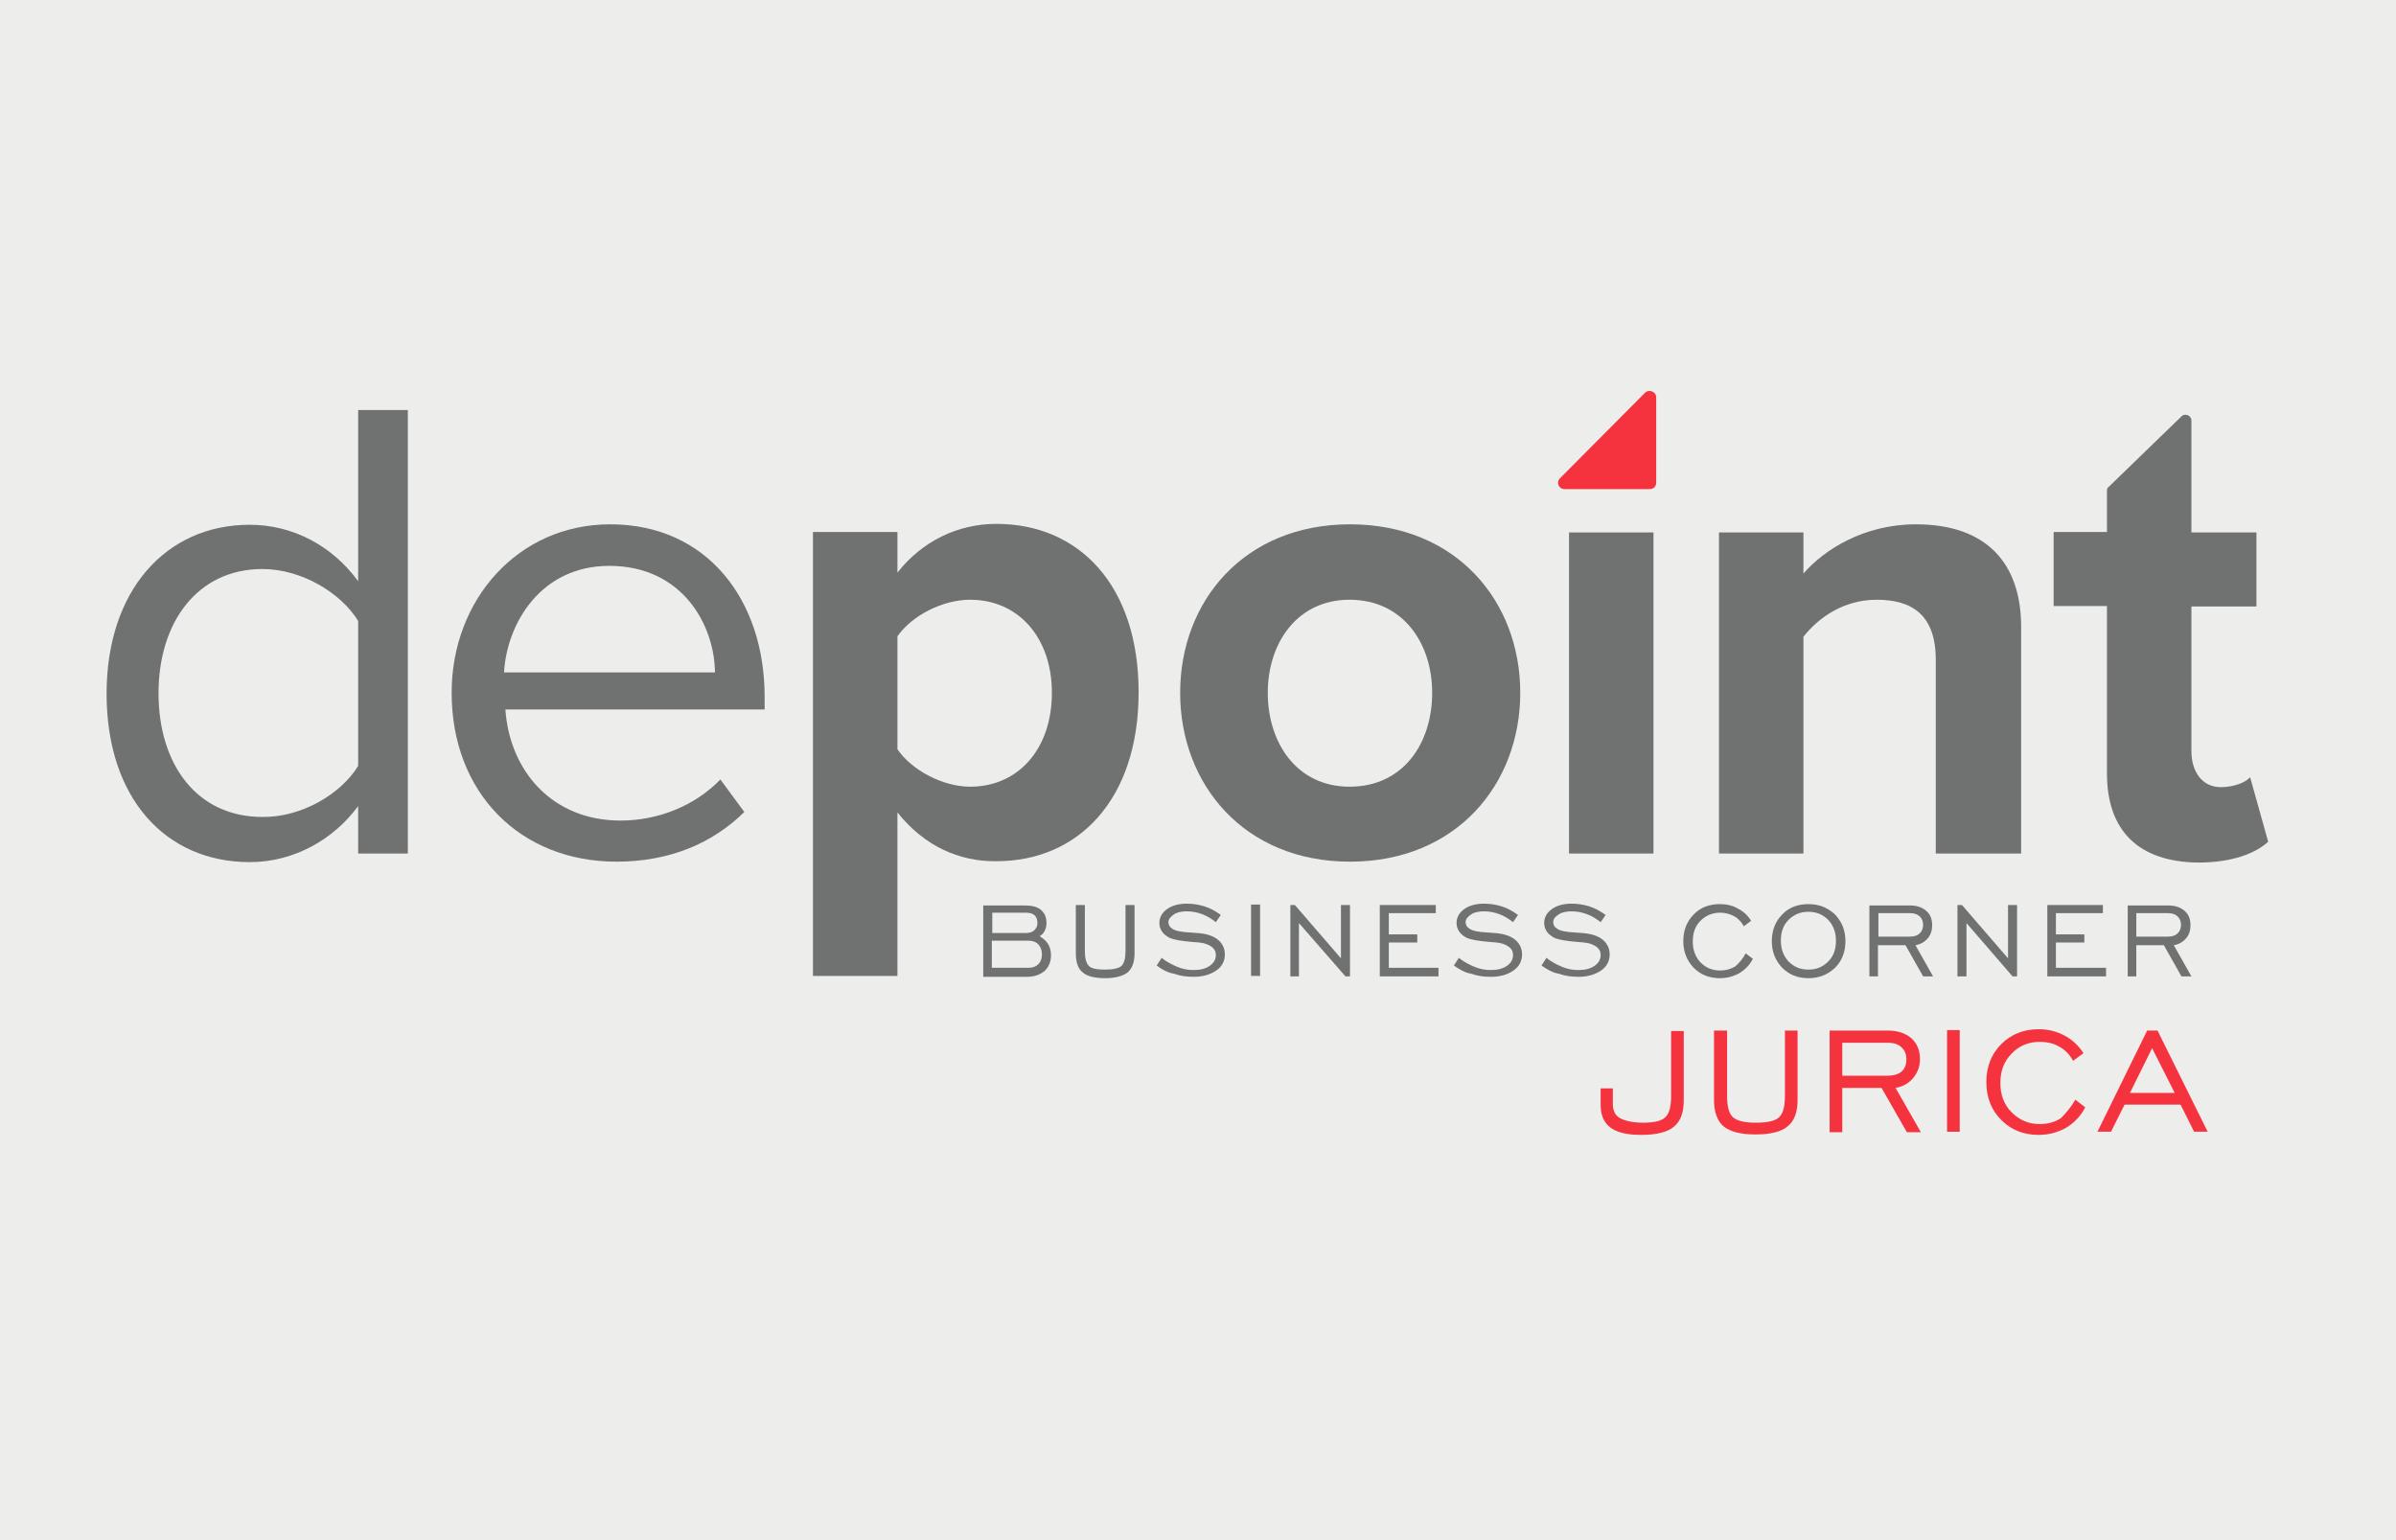 <?xml version="1.0" encoding="utf-8"?>
<!-- Generator: Adobe Illustrator 24.0.2, SVG Export Plug-In . SVG Version: 6.00 Build 0)  -->
<svg version="1.1" id="Capa_1" xmlns="http://www.w3.org/2000/svg" xmlns:xlink="http://www.w3.org/1999/xlink" x="0px" y="0px"
	 viewBox="0 0 530.5 341.1" style="enable-background:new 0 0 530.5 341.1;" xml:space="preserve">
<style type="text/css">
	.st0{fill:#EDEDEC;}
	.st1{clip-path:url(#SVGID_2_);fill:#6F7271;}
	.st2{clip-path:url(#SVGID_2_);fill:#F5333F;}
</style>
<rect x="-697.1" y="-387.7" class="st0" width="1920" height="1080"/>
<g>
	<defs>
		<rect id="SVGID_1_" x="-697.1" y="-387.7" width="1920" height="1080"/>
	</defs>
	<clipPath id="SVGID_2_">
		<use xlink:href="#SVGID_1_"  style="overflow:visible;"/>
	</clipPath>
	<path class="st1" d="M79.3,189.1v-10.6c-5.3,7.2-14,12.4-24,12.4c-18.6,0-31.7-14.1-31.7-37.3c0-22.8,13.1-37.4,31.7-37.4
		c9.6,0,18.3,4.7,24,12.5V90.8h11v98.2H79.3z M79.3,169.6v-32.1c-3.8-6.2-12.5-11.5-21.2-11.5c-14.4,0-23,11.8-23,27.5
		c0,15.8,8.5,27.4,23,27.4C66.8,181,75.5,175.8,79.3,169.6"/>
	<path class="st1" d="M100,153.4c0-20.6,14.7-37.3,35.1-37.3c21.5,0,34.2,16.8,34.2,38.2v2.8h-57.4c0.9,13.4,10.2,24.6,25.5,24.6
		c8.2,0,16.4-3.2,22.1-9.1l5.3,7.2c-7.2,7.1-16.8,11-28.3,11C115.2,190.8,100,175.6,100,153.4 M134.9,125.3
		c-15.2,0-22.7,12.8-23.3,23.6h46.7C158.2,138.4,151.1,125.3,134.9,125.3"/>
	<path class="st1" d="M198.7,179.9v36.2H180v-98.3h18.7v9c5.4-6.9,13.3-10.8,21.9-10.8c18.3,0,31.5,13.6,31.5,37.3
		c0,23.7-13.3,37.4-31.5,37.4C212.3,190.8,204.6,187.3,198.7,179.9 M232.9,153.4c0-12.2-7.4-20.6-18.1-20.6c-6,0-12.8,3.4-16.1,8.1
		v25c3.1,4.6,10,8.3,16.1,8.3C225.5,174.2,232.9,165.8,232.9,153.4"/>
	<path class="st1" d="M261.3,153.4c0-20.2,14.1-37.3,37.6-37.3c23.6,0,37.7,17.1,37.7,37.3c0,20.2-14.1,37.4-37.7,37.4
		C275.4,190.8,261.3,173.6,261.3,153.4 M317.1,153.4c0-11-6.5-20.6-18.3-20.6c-11.6,0-18.1,9.6-18.1,20.6c0,11.2,6.5,20.8,18.1,20.8
		C310.7,174.2,317.1,164.6,317.1,153.4"/>
	<rect x="347.4" y="117.9" class="st1" width="18.7" height="71.1"/>
	<path class="st1" d="M428.6,189.1v-43c0-9.9-5.2-13.3-13.1-13.3c-7.4,0-13,4.1-16.2,8.2v48h-18.7v-71.1h18.7v9.1
		c4.6-5.3,13.4-10.9,24.9-10.9c15.8,0,23.3,8.8,23.3,22.7v50.2H428.6z"/>
	<path class="st1" d="M466.5,171.2v-37h-11.8v-16.4h11.8v-9.1c0-0.4,0.1-0.7,0.4-0.9L483,92.2c0.8-0.8,2.2-0.2,2.2,0.9v24.8h14.4
		v16.4h-14.4v32c0,4.6,2.4,8,6.5,8c2.8,0,5.5-1,6.5-2.2l4,14.3c-2.8,2.5-7.8,4.6-15.6,4.6C473.5,190.8,466.5,184,466.5,171.2"/>
	<path class="st2" d="M366.7,88v18.9c0,0.8-0.6,1.4-1.4,1.4h-18.9c-1.3,0-1.9-1.5-1-2.4L364.2,87C365.1,86.1,366.7,86.7,366.7,88"/>
	<path class="st1" d="M217.7,216.2v-15.7h9.3c1.5,0,2.7,0.3,3.5,1c0.8,0.7,1.2,1.6,1.2,2.9c0,0.6-0.1,1.2-0.4,1.7
		c-0.2,0.5-0.6,0.9-1.1,1.2c0.8,0.5,1.5,1.1,1.9,1.8s0.6,1.5,0.6,2.4c0,1.5-0.5,2.6-1.4,3.5c-1,0.8-2.2,1.3-3.9,1.3H217.7z
		 M219.6,206.6h7.5c0.8,0,1.5-0.2,1.9-0.6c0.4-0.4,0.7-0.9,0.7-1.6c0-0.7-0.2-1.3-0.6-1.7c-0.4-0.4-1.1-0.6-1.9-0.6h-7.5V206.6z
		 M219.6,214.3h8.2c0.9,0,1.6-0.3,2.1-0.8c0.5-0.5,0.8-1.2,0.8-2.2c0-0.9-0.3-1.6-0.8-2.2c-0.5-0.5-1.2-0.8-2.1-0.8h-8.2V214.3z"/>
	<path class="st1" d="M240.2,200.4v10.2c0,1.6,0.3,2.7,0.9,3.3c0.6,0.6,1.8,0.8,3.6,0.8s3-0.3,3.6-0.8c0.6-0.6,0.9-1.7,0.9-3.3
		v-10.2h2v10.7c0,1.9-0.5,3.3-1.5,4.2c-1,0.8-2.7,1.3-5,1.3s-4-0.4-5-1.3c-1-0.8-1.5-2.2-1.5-4.2v-10.7H240.2z"/>
	<path class="st1" d="M256.1,213.8l1.1-1.7c1.1,0.9,2.3,1.5,3.5,2c1.2,0.5,2.4,0.7,3.6,0.7c1.5,0,2.6-0.3,3.5-0.9
		c0.9-0.6,1.4-1.4,1.4-2.4c0-0.8-0.3-1.4-1-1.9c-0.7-0.5-1.6-0.8-2.7-0.9c-0.3,0-0.7-0.1-1.2-0.1c-2.6-0.2-4.3-0.5-5.3-0.9
		c-0.7-0.4-1.3-0.8-1.7-1.4c-0.4-0.6-0.6-1.2-0.6-1.9c0-1.3,0.6-2.3,1.7-3.1c1.1-0.8,2.6-1.2,4.4-1.2c1.3,0,2.6,0.2,3.9,0.6
		c1.3,0.4,2.5,1.1,3.6,1.9l-1.1,1.6c-1-0.8-2-1.4-3.1-1.8c-1.1-0.4-2.2-0.6-3.3-0.6c-1.2,0-2.2,0.2-2.9,0.7s-1.2,1-1.2,1.7
		c0,0.3,0.1,0.5,0.2,0.8c0.1,0.2,0.3,0.4,0.6,0.6c0.6,0.5,2,0.8,4.2,0.9c1,0.1,1.8,0.1,2.3,0.2c1.6,0.2,2.9,0.7,3.8,1.5
		c0.9,0.8,1.4,1.9,1.4,3.1c0,1.5-0.6,2.7-1.9,3.6c-1.3,0.9-3,1.4-5,1.4c-1.6,0-3-0.2-4.4-0.7C258.6,215.4,257.3,214.7,256.1,213.8"
		/>
	<rect x="277" y="200.3" class="st1" width="2" height="15.8"/>
	<polygon class="st1" points="285.7,216.2 285.7,200.4 286.7,200.4 296.9,212.2 296.9,200.4 298.9,200.4 298.9,216.2 297.9,216.2 
		287.6,204.4 287.6,216.2 	"/>
	<polygon class="st1" points="305.5,216.2 305.5,200.4 317.9,200.4 317.9,202.2 307.5,202.2 307.5,206.9 313.8,206.9 313.8,208.7 
		307.5,208.7 307.5,214.3 318.5,214.3 318.5,216.2 	"/>
	<path class="st1" d="M321.9,213.8l1.1-1.7c1.1,0.9,2.3,1.5,3.5,2c1.2,0.5,2.4,0.7,3.6,0.7c1.5,0,2.6-0.3,3.5-0.9
		c0.9-0.6,1.4-1.4,1.4-2.4c0-0.8-0.3-1.4-1-1.9c-0.7-0.5-1.6-0.8-2.7-0.9c-0.3,0-0.7-0.1-1.2-0.1c-2.6-0.2-4.3-0.5-5.3-0.9
		c-0.7-0.4-1.3-0.8-1.7-1.4c-0.4-0.6-0.6-1.2-0.6-1.9c0-1.3,0.6-2.3,1.7-3.1c1.1-0.8,2.6-1.2,4.4-1.2c1.3,0,2.6,0.2,3.9,0.6
		c1.3,0.4,2.5,1.1,3.6,1.9l-1.1,1.6c-1-0.8-2-1.4-3.1-1.8c-1.1-0.4-2.2-0.6-3.3-0.6c-1.2,0-2.2,0.2-2.9,0.7s-1.2,1-1.2,1.7
		c0,0.3,0.1,0.5,0.2,0.8c0.1,0.2,0.3,0.4,0.6,0.6c0.6,0.5,2,0.8,4.2,0.9c1,0.1,1.8,0.1,2.3,0.2c1.6,0.2,2.9,0.7,3.8,1.5
		c0.9,0.8,1.4,1.9,1.4,3.1c0,1.5-0.6,2.7-1.9,3.6c-1.3,0.9-2.9,1.4-5,1.4c-1.6,0-3-0.2-4.4-0.7C324.4,215.4,323.2,214.7,321.9,213.8
		"/>
	<path class="st1" d="M341.3,213.8l1.1-1.7c1.1,0.9,2.3,1.5,3.5,2c1.2,0.5,2.4,0.7,3.6,0.7c1.5,0,2.6-0.3,3.5-0.9
		c0.9-0.6,1.4-1.4,1.4-2.4c0-0.8-0.3-1.4-1-1.9c-0.7-0.5-1.6-0.8-2.7-0.9c-0.3,0-0.7-0.1-1.2-0.1c-2.6-0.2-4.3-0.5-5.3-0.9
		c-0.7-0.4-1.3-0.8-1.7-1.4c-0.4-0.6-0.6-1.2-0.6-1.9c0-1.3,0.6-2.3,1.7-3.1c1.1-0.8,2.6-1.2,4.4-1.2c1.3,0,2.6,0.2,3.9,0.6
		c1.3,0.4,2.5,1.1,3.6,1.9l-1.1,1.6c-1-0.8-2-1.4-3.1-1.8c-1.1-0.4-2.2-0.6-3.3-0.6c-1.2,0-2.2,0.2-2.9,0.7c-0.8,0.5-1.2,1-1.2,1.7
		c0,0.3,0.1,0.5,0.2,0.8c0.1,0.2,0.3,0.4,0.6,0.6c0.6,0.5,2,0.8,4.2,0.9c1,0.1,1.8,0.1,2.3,0.2c1.6,0.2,2.9,0.7,3.8,1.5
		c0.9,0.8,1.4,1.9,1.4,3.1c0,1.5-0.6,2.7-1.9,3.6c-1.3,0.9-3,1.4-5,1.4c-1.6,0-3-0.2-4.4-0.7C343.8,215.4,342.6,214.7,341.3,213.8"
		/>
	<path class="st1" d="M386.5,211.1l1.6,1.2c-0.7,1.4-1.7,2.4-3,3.2c-1.3,0.7-2.7,1.1-4.3,1.1c-2.4,0-4.3-0.8-5.8-2.3
		c-1.5-1.6-2.3-3.5-2.3-5.9c0-2.4,0.8-4.4,2.3-5.9c1.5-1.6,3.5-2.3,5.8-2.3c1.5,0,2.8,0.3,4,1c1.2,0.6,2.2,1.5,2.9,2.7l-1.6,1.2
		c-0.5-0.9-1.2-1.7-2.1-2.2c-0.9-0.5-2-0.8-3.1-0.8c-1.8,0-3.2,0.6-4.4,1.8c-1.2,1.2-1.7,2.7-1.7,4.6c0,1.9,0.6,3.4,1.7,4.6
		c1.2,1.2,2.6,1.8,4.4,1.8c1.2,0,2.3-0.3,3.3-0.9C385.1,213.2,385.9,212.3,386.5,211.1"/>
	<path class="st1" d="M400.4,216.6c-2.4,0-4.3-0.8-5.8-2.3c-1.5-1.6-2.3-3.5-2.3-5.9c0-2.4,0.8-4.4,2.3-5.9c1.5-1.6,3.5-2.3,5.8-2.3
		c2.4,0,4.3,0.8,5.9,2.3c1.5,1.6,2.3,3.5,2.3,5.9c0,2.4-0.8,4.4-2.3,5.9C404.7,215.8,402.8,216.6,400.4,216.6 M400.4,214.7
		c1.8,0,3.2-0.6,4.4-1.8c1.2-1.2,1.7-2.7,1.7-4.6c0-1.9-0.6-3.4-1.7-4.6c-1.2-1.2-2.6-1.8-4.4-1.8c-1.8,0-3.2,0.6-4.4,1.8
		c-1.2,1.2-1.7,2.7-1.7,4.6c0,1.9,0.6,3.4,1.7,4.6C397.2,214.1,398.6,214.7,400.4,214.7"/>
	<path class="st1" d="M413.9,216.2v-15.7h9c1.5,0,2.7,0.4,3.6,1.2c0.9,0.8,1.3,1.8,1.3,3.2c0,1.1-0.3,2.1-1,2.9
		c-0.7,0.8-1.6,1.3-2.7,1.5l3.9,6.9h-2.2l-3.9-6.9h-6.1v6.9H413.9z M415.9,207.4h6.9c1,0,1.7-0.2,2.2-0.7c0.5-0.4,0.8-1.1,0.8-1.9
		c0-0.8-0.3-1.5-0.8-1.9c-0.5-0.5-1.2-0.7-2.1-0.7h-7V207.4z"/>
	<polygon class="st1" points="433.4,216.2 433.4,200.4 434.4,200.4 444.6,212.2 444.6,200.4 446.6,200.4 446.6,216.2 445.6,216.2 
		435.4,204.4 435.4,216.2 	"/>
	<polygon class="st1" points="453.3,216.2 453.3,200.4 465.6,200.4 465.6,202.2 455.2,202.2 455.2,206.9 461.5,206.9 461.5,208.7 
		455.2,208.7 455.2,214.3 466.3,214.3 466.3,216.2 	"/>
	<path class="st1" d="M471.1,216.2v-15.7h9c1.5,0,2.7,0.4,3.6,1.2c0.9,0.8,1.3,1.8,1.3,3.2c0,1.1-0.3,2.1-1,2.9
		c-0.7,0.8-1.6,1.3-2.7,1.5l3.9,6.9h-2.2l-3.9-6.9H473v6.9H471.1z M473,207.4h6.9c1,0,1.7-0.2,2.2-0.7c0.5-0.4,0.8-1.1,0.8-1.9
		c0-0.8-0.3-1.5-0.8-1.9c-0.5-0.5-1.2-0.7-2.1-0.7h-7V207.4z"/>
	<path class="st2" d="M354.3,241h2.8v3.5c0,1.4,0.5,2.5,1.6,3.1c1.1,0.6,2.8,1,5.2,1c2.4,0,4-0.4,4.8-1.2c0.9-0.8,1.3-2.4,1.3-4.6
		v-14.5h2.8v15.3c0,2.8-0.7,4.7-2.2,5.9c-1.4,1.2-3.9,1.8-7.2,1.8c-3.1,0-5.3-0.5-6.8-1.6c-1.5-1.1-2.2-2.8-2.2-5V241z"/>
	<path class="st2" d="M382.4,228.2v14.5c0,2.3,0.4,3.9,1.3,4.7c0.9,0.8,2.6,1.2,5.1,1.2c2.6,0,4.3-0.4,5.1-1.2
		c0.9-0.8,1.3-2.4,1.3-4.7v-14.5h2.8v15.3c0,2.8-0.7,4.7-2.2,5.9c-1.4,1.2-3.8,1.8-7.1,1.8s-5.6-0.6-7.1-1.8
		c-1.4-1.2-2.1-3.2-2.1-5.9v-15.3H382.4z"/>
	<path class="st2" d="M405.1,250.6v-22.4H418c2.2,0,3.9,0.6,5.2,1.7c1.2,1.1,1.9,2.6,1.9,4.6c0,1.6-0.5,3-1.5,4.2
		c-1,1.2-2.3,1.9-3.9,2.2l5.6,9.8h-3.1l-5.6-9.8h-8.7v9.8H405.1z M407.9,238.2h9.9c1.4,0,2.5-0.3,3.2-0.9c0.7-0.6,1.1-1.5,1.1-2.7
		c0-1.2-0.4-2.1-1.1-2.7c-0.7-0.7-1.7-1-3.1-1h-10V238.2z"/>
	<rect x="431.1" y="228.1" class="st2" width="2.8" height="22.5"/>
	<path class="st2" d="M459.5,243.5l2.2,1.7c-1,1.9-2.4,3.4-4.2,4.5c-1.8,1-3.8,1.6-6.1,1.6c-3.4,0-6.1-1.1-8.3-3.3
		c-2.2-2.2-3.3-5-3.3-8.4c0-3.4,1.1-6.2,3.3-8.4c2.2-2.2,5-3.3,8.3-3.3c2.1,0,4,0.5,5.7,1.4c1.7,0.9,3.1,2.2,4.2,3.9l-2.3,1.7
		c-0.7-1.3-1.7-2.4-3-3.1c-1.3-0.8-2.8-1.1-4.4-1.1c-2.5,0-4.6,0.9-6.2,2.6c-1.7,1.7-2.5,3.9-2.5,6.5c0,2.6,0.8,4.8,2.5,6.5
		c1.7,1.7,3.7,2.6,6.2,2.6c1.8,0,3.3-0.4,4.7-1.3C457.5,246.4,458.6,245.1,459.5,243.5"/>
	<path class="st2" d="M464.4,250.6l11-22.4h2.3l11.1,22.4h-3l-3-6h-12.4l-3,6H464.4z M471.6,242h9.9l-5-9.9L471.6,242z"/>
</g>
</svg>
